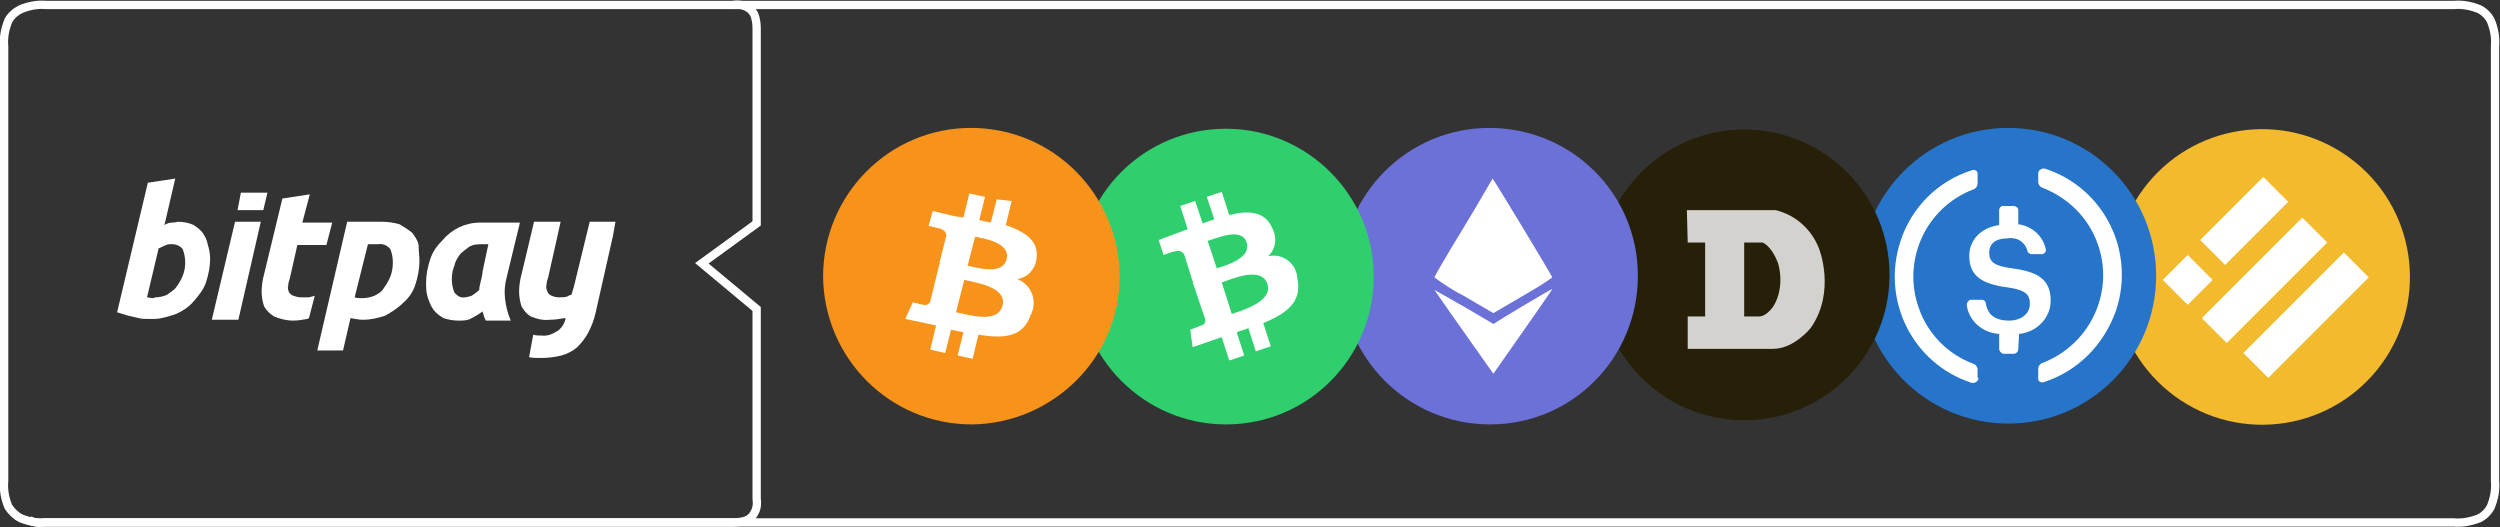<?xml version="1.0" encoding="utf-8"?>
<!-- Generator: Adobe Illustrator 27.3.1, SVG Export Plug-In . SVG Version: 6.00 Build 0)  -->
<svg version="1.1" id="Layer_1" xmlns="http://www.w3.org/2000/svg" xmlns:xlink="http://www.w3.org/1999/xlink" x="0px" y="0px"
	 width="301px" height="63.5px" viewBox="0 0 301 63.5" style="enable-background:new 0 0 301 63.5;" xml:space="preserve">
<rect x="0" y="0" width="301" height="63.5" fill="#333333" stroke="none"/>
<style type="text/css">
	.st0{fill-rule:evenodd;clip-rule:evenodd;fill:#FFFFFF;}
	.st1{fill:none;stroke:#FFFFFF;}
	.st2{fill:#F3BA2D;}
	.st3{fill:#2775CA;}
	.st4{fill:#FFFFFF;}
	.st5{fill:#262008;}
	.st6{fill-rule:evenodd;clip-rule:evenodd;fill:#FFFFFF;fill-opacity:0.8;}
	.st7{fill-rule:evenodd;clip-rule:evenodd;fill:#6B71D6;}
	.st8{fill-rule:evenodd;clip-rule:evenodd;fill:#2FCF6E;}
	.st9{fill-rule:evenodd;clip-rule:evenodd;fill:#F7931A;}
</style>
<rect x="107.1" y="21.5" class="st0" width="20.9" height="25.7"/>
<path class="st1" d="M295.4,0.6c1.1-0.1,2.1,0.1,3.1,0.5c0.6,0.3,1.1,0.8,1.4,1.4c0.4,1,0.6,2,0.5,3.1l0,0v52.3
	c0.1,1.1-0.1,2.1-0.5,3.1c-0.3,0.6-0.8,1.1-1.4,1.4c-1,0.4-2.1,0.6-3.1,0.5H5.6c-1.1,0.1-2.1-0.1-3.1-0.5C1.9,62.1,1.4,61.6,1,61
	c-0.4-1-0.6-2-0.5-3.1l0,0V5.6C0.4,4.5,0.6,3.5,1,2.5c0.3-0.6,0.9-1.1,1.5-1.4c1-0.4,2-0.6,3.1-0.5H295.4z"/>
<path class="st1" d="M88.3,0.6c0.6-0.1,1.2,0,1.7,0.3c0.4,0.2,0.6,0.5,0.8,0.8c0.2,0.5,0.3,1.1,0.3,1.7v23.5l-6.6,4.8l6.6,5.5v22.9
	c0.1,0.6,0,1.2-0.3,1.7c-0.2,0.4-0.5,0.6-0.8,0.8c-0.5,0.2-1.1,0.3-1.7,0.3H5.2c-0.6,0.1-1.2,0-1.7-0.3"/>
<g>
	<path class="st0" d="M74.1,26.7H71l-1.9,7.8l-0.3,1c-0.2,0-0.3,0.1-0.5,0.2c-0.3,0.1-0.7,0.1-1,0.1s-0.7-0.1-0.9-0.2
		c-0.3-0.1-0.4-0.3-0.5-0.5c-0.1-0.3-0.2-0.5-0.1-0.8c0-0.3,0.1-0.6,0.2-0.9l0.9-4l0.6-2.7h-3.2L62.8,33c-0.2,0.7-0.3,1.5-0.3,2.1
		s0.1,1.2,0.3,1.8c0.3,0.5,0.6,0.9,1.1,1.2c0.7,0.3,1.5,0.5,2.3,0.4c0.6,0,1.2-0.1,1.8-0.2h0.1l0,0c-0.1,0.6-0.4,1.1-0.9,1.5
		c-0.6,0.4-1.3,0.7-2,0.6c-0.3,0-0.7,0-1-0.1L63.7,43c0.4,0.1,0.9,0.1,1.4,0.1c0.9,0,1.7-0.1,2.5-0.3c0.7-0.2,1.3-0.5,1.9-1
		c0.5-0.5,0.9-1,1.3-1.7c0.4-0.8,0.7-1.5,0.9-2.4l2.1-9.3l0,0L74.1,26.7L74.1,26.7z"/>
	<path class="st0" d="M61,33.4c-0.2,0.8-0.3,1.6-0.2,2.5s0.3,1.8,0.7,2.7h-3c-0.2-0.3-0.3-0.8-0.4-1.1c-0.4,0.3-0.9,0.6-1.3,0.8
		c-0.5,0.3-1,0.3-1.6,0.3s-1.2-0.1-1.8-0.3c-0.5-0.3-0.9-0.6-1.2-1s-0.5-0.9-0.7-1.5s-0.2-1.2-0.2-1.8c0-0.9,0.2-1.9,0.5-2.8
		c0.3-0.9,0.8-1.6,1.5-2.3c1.1-1.3,2.7-2.1,4.5-2.1h4.8L61,33.4z M58.8,29.4c-1.5,0-1.7,0-2.3,0.3c-0.4,0.3-0.8,0.6-1.1,0.9
		c-0.3,0.4-0.6,0.9-0.7,1.4c-0.2,0.5-0.3,1-0.3,1.6s0.1,1.1,0.3,1.6c0.3,0.4,0.8,0.7,1.2,0.6c0.3,0,0.6-0.1,0.9-0.2
		c0.3-0.2,0.6-0.4,0.9-0.7c0-0.3,0.1-0.7,0.2-1.1s0.2-0.8,0.2-1.1L58.8,29.4L58.8,29.4z"/>
	<path class="st0" d="M50.5,31.4c0,1-0.2,2-0.5,2.9c-0.3,0.9-0.8,1.6-1.5,2.2c-0.6,0.6-1.4,1.1-2.1,1.5c-0.9,0.3-1.8,0.5-2.7,0.5
		c-0.5,0-0.9-0.1-1.5-0.2l-0.9,3.9h-3.1l3.6-15.5H46c0.7,0,1.4,0.1,2.1,0.3c0.5,0.3,1,0.6,1.5,1c0.3,0.4,0.7,0.9,0.8,1.5
		C50.4,30.2,50.5,30.8,50.5,31.4L50.5,31.4z M42.7,35.8c0.3,0.1,0.6,0.1,0.9,0.1c0.5,0,1-0.1,1.5-0.3c0.4-0.2,0.9-0.5,1.1-0.9
		c0.3-0.4,0.6-0.9,0.8-1.4s0.3-1.1,0.3-1.7S47.2,30.5,47,30c-0.3-0.4-0.9-0.7-1.4-0.6h-1.3L42.7,35.8z"/>
	<path class="st0" d="M36.2,35.8c-0.3,0-0.6-0.1-0.9-0.2c-0.3-0.1-0.4-0.3-0.5-0.4c-0.1-0.3-0.2-0.5-0.1-0.8c0-0.3,0.1-0.6,0.2-0.9
		l0.9-4h3.5l0.7-2.7h-3.6l0.9-3.4L34,23.9L31.8,33c-0.2,0.7-0.3,1.5-0.3,2.1s0.1,1.2,0.3,1.8c0.3,0.5,0.7,0.9,1.2,1.2
		c0.7,0.3,1.5,0.5,2.3,0.5c0.6,0,1.1-0.1,1.7-0.2l0.2-0.1l0.7-2.7c-0.2,0.1-0.4,0.1-0.7,0.2C36.9,35.8,36.6,35.8,36.2,35.8
		L36.2,35.8z"/>
	<polygon class="st0" points="28.3,26.7 25.5,38.5 28.7,38.5 31.4,26.7 	"/>
	<polygon class="st0" points="31.7,25.3 32.2,23.2 29,23.2 28.6,25.3 	"/>
	<path class="st0" d="M21.4,26.7c0.6,0,1.2,0.1,1.7,0.3s0.9,0.6,1.2,0.9c0.3,0.4,0.6,0.9,0.7,1.5c0.2,0.6,0.3,1.2,0.3,1.8
		c0,0.9-0.2,1.9-0.5,2.8s-0.9,1.6-1.5,2.3s-1.4,1.2-2.1,1.5c-0.9,0.3-1.8,0.6-2.7,0.6c-0.1,0-0.3,0-0.7,0s-0.7,0-1.1-0.1
		s-0.9-0.2-1.3-0.3s-0.9-0.3-1.3-0.4L17.8,22l3.3-0.5l-1.3,5.6c0.3-0.2,0.6-0.3,0.9-0.3C20.8,26.8,21.1,26.8,21.4,26.7L21.4,26.7z
		 M18.7,35.8c0.5,0,0.9-0.1,1.4-0.3c0.4-0.3,0.9-0.6,1.1-0.9c0.3-0.4,0.6-0.9,0.8-1.4s0.3-1,0.3-1.6c0-0.5-0.1-1.1-0.3-1.6
		c-0.3-0.4-0.8-0.6-1.3-0.6c-0.3,0-0.5,0-0.7,0.1c-0.3,0.1-0.6,0.3-0.9,0.4l-1.4,5.9c0.3,0,0.4,0.1,0.7,0.1
		C18.4,35.9,18.5,35.9,18.7,35.8L18.7,35.8z"/>
</g>
<ellipse transform="matrix(0.59 -0.807 0.807 0.59 84.853 233.584)" class="st2" cx="272.4" cy="33.2" rx="17.8" ry="17.8"/>
<path class="st0" d="M282.2,30.4l3,3l-12.1,12.1l-3-3L282.2,30.4z M277.2,26.2l3,3l-12.1,12.1l-3-3L277.2,26.2z M263.4,30.7l3,3
	l-3,3l-3-3L263.4,30.7z M272.5,21.3l3,3l-7.6,7.6l-3-3L272.5,21.3z"/>
<circle class="st3" cx="241.8" cy="33.2" r="17.8"/>
<path class="st4" d="M238.2,45.5c0,0.3-0.2,0.5-0.5,0.6c-0.1,0-0.2,0-0.3,0c-7.1-2.3-10.9-9.9-8.6-17c1.3-4.1,4.5-7.3,8.6-8.6
	c0.3-0.1,0.6,0,0.7,0.3c0,0.1,0,0.2,0,0.3v1c0,0.3-0.2,0.6-0.5,0.7c-5.8,2.2-8.7,8.7-6.5,14.5c1.1,3,3.5,5.4,6.5,6.5
	c0.3,0.1,0.5,0.4,0.5,0.7v1C238.1,45.5,238.2,45.5,238.2,45.5z"/>
<path class="st4" d="M243,42c0,0.3-0.2,0.6-0.6,0.6h-1.1c-0.3,0-0.6-0.3-0.6-0.6v-1.8c-2-0.1-3.7-1.6-3.9-3.5c0-0.3,0.2-0.5,0.4-0.6
	h0.1h1.3c0.3,0,0.5,0.2,0.5,0.5c0.2,1.1,0.9,2,2.8,2c1.4,0,2.5-0.8,2.5-2s-0.6-1.7-2.7-2c-3.1-0.4-4.6-1.4-4.6-3.8
	c0-1.9,1.4-3.4,3.6-3.7v-1.8c0-0.3,0.3-0.6,0.6-0.5h1.1c0.3,0,0.6,0.2,0.6,0.5l0,0V27c1.6,0.2,3,1.4,3.3,3c0.1,0.3-0.1,0.5-0.4,0.6
	h-0.1h-1.2c-0.2,0-0.5-0.2-0.5-0.4c-0.3-1.1-1.3-1.7-2.4-1.5c-1.5,0-2.2,0.7-2.2,1.7s0.4,1.6,2.7,1.9c3.1,0.4,4.7,1.3,4.7,3.9
	c0,2.1-1.7,3.8-3.8,4L243,42L243,42z"/>
<path class="st4" d="M246.1,46c-0.3,0.1-0.6,0-0.7-0.3c0-0.1,0-0.2,0-0.3v-1c0-0.3,0.2-0.6,0.5-0.7c5.8-2.2,8.8-8.7,6.6-14.5
	c-1.1-3-3.5-5.4-6.6-6.6c-0.3-0.1-0.5-0.4-0.5-0.7v-1c0-0.3,0.2-0.5,0.5-0.6c0.1,0,0.2,0,0.3,0c7.1,2.3,10.9,9.9,8.6,17
	C253.3,41.6,250.1,44.7,246.1,46L246.1,46z"/>
<circle class="st5" cx="210" cy="33.1" r="17.5"/>
<path class="st6" d="M219,29.9c-0.9-2.3-2.8-4-5.2-4.6h-10.7l0.1,3.9h2.1v8.9h-2.1V42h10.3c2.5,0,4.5-2.5,4.5-2.5
	C221.1,35.1,219,29.9,219,29.9L219,29.9z M213.5,36.9c0,0-0.8,1.2-1.7,1.2H210v-8.9h2.2c0,0,1,0.3,1.8,2.3
	C214.1,31.6,215,34.5,213.5,36.9z"/>
<path class="st7" d="M179.4,51.1c9.9,0,17.8-8,17.8-17.9s-8-17.8-17.9-17.8c-9.8,0-17.8,8-17.8,17.8
	C161.5,43.1,169.5,51.1,179.4,51.1C179.3,51.1,179.3,51.1,179.4,51.1z"/>
<g>
	<path class="st0" d="M179.6,21.7c-0.1,0.1-1.6,2.8-3.5,5.9s-3.4,5.7-3.4,5.8c1.1,0.8,2.3,1.6,3.5,2.2l3.6,2.1l3.6-2.1
		c1.2-0.7,2.4-1.4,3.5-2.2c-0.1-0.3-7.1-11.9-7.2-11.9S179.7,21.6,179.6,21.7 M172.7,34.9c0.1,0.2,7.1,10.1,7.1,10.1
		s7.1-10.1,7.1-10.2s-6.7,3.9-6.9,4.1l-0.2,0.1l-3.4-2L172.7,34.9C172.7,34.8,172.7,34.8,172.7,34.9"/>
</g>
<path class="st8" d="M147.6,51.1c9.9,0,17.8-8,17.8-17.8s-8-17.8-17.8-17.8c-9.9,0-17.8,8-17.8,17.8l0,0
	C129.8,43.1,137.8,51.1,147.6,51.1z"/>
<path class="st0" d="M150.1,29.2c0.6,1.9-2.6,2.8-3.6,3.1l-1.1-3.3C146.5,28.7,149.5,27.3,150.1,29.2L150.1,29.2z M152.6,34.2
	c0.7,2.1-3.1,3.2-4.3,3.6l-1.2-3.8C148.3,33.6,151.9,32,152.6,34.2L152.6,34.2z M148,25.9l-0.9-2.8l-1.8,0.6l0.9,2.7
	c-0.5,0.2-0.9,0.3-1.4,0.5l-0.9-2.7l-1.8,0.6l0.9,2.8l-1.1,0.4l-2.4,0.9l0.6,1.8c0,0,1.3-0.5,1.3-0.4c0.4-0.2,1-0.1,1.2,0.4l0,0
	l1,3.2c0.1,0,0.1,0,0.2,0l-0.2,0.1l1.5,4.4c0.1,0.4-0.1,0.7-0.5,0.8l-1.3,0.5l0.3,2.1l2.3-0.8c0.4-0.1,0.8-0.3,1.2-0.4l0.9,2.8
	l1.8-0.6l-0.9-2.8c0.5-0.2,1-0.3,1.4-0.5l0.9,2.8l1.8-0.6l-0.9-2.8c2.9-1.2,4.7-2.6,4.1-5.4c-0.1-1.7-1.6-2.9-3.2-2.7
	c-0.1,0-0.3,0-0.4,0.1c1-0.8,1.2-2.2,0.6-3.4C152.3,25.4,150.3,25.3,148,25.9L148,25.9z"/>
<path class="st9" d="M116.9,15.4c9.9,0,17.8,8,17.9,17.8s-8,17.8-17.8,17.9c-9.9,0-17.8-8-17.9-17.8l0,0
	C99.1,23.4,107.1,15.4,116.9,15.4L116.9,15.4z M116.7,23.3l-0.7,2.9c-0.4-0.1-0.8-0.1-1.2-0.2l-2.5-0.6l-0.5,1.8l0.5,0.1l0.3,0.1
	c0.2,0,0.3,0.1,0.5,0.1c0.7,0.2,0.9,0.6,0.8,1l-0.8,3.2c0.1,0,0.1,0,0.2,0.1h-0.2l-1.1,4.5c-0.1,0.3-0.5,0.5-0.8,0.4l-0.5-0.1
	l-0.3-0.1l-0.5-0.1l-0.9,2l2.4,0.5c0.4,0.1,0.9,0.2,1.3,0.3l-0.7,2.9l1.8,0.4l0.7-2.8L116,40l-0.7,2.8l1.8,0.4l0.7-2.9
	c3.1,0.5,5.4,0.3,6.3-2.4c0.8-1.5,0.2-3.3-1.2-4.1c-0.1-0.1-0.3-0.1-0.4-0.2c1.3-0.2,2.2-1.3,2.3-2.5c0.3-2.1-1.4-3.2-3.7-4l0.7-2.9
	L120,24l-0.7,2.8c-0.5-0.1-1-0.2-1.4-0.3l0.7-2.8L116.7,23.3z M116.1,33.7c1.2,0.3,5.2,0.8,4.6,3.1s-4.3,1-5.6,0.8L116.1,33.7z
	 M117.4,28.5c1,0.2,4.3,0.7,3.8,2.7s-3.6,1-4.7,0.8L117.4,28.5z"/>
</svg>
